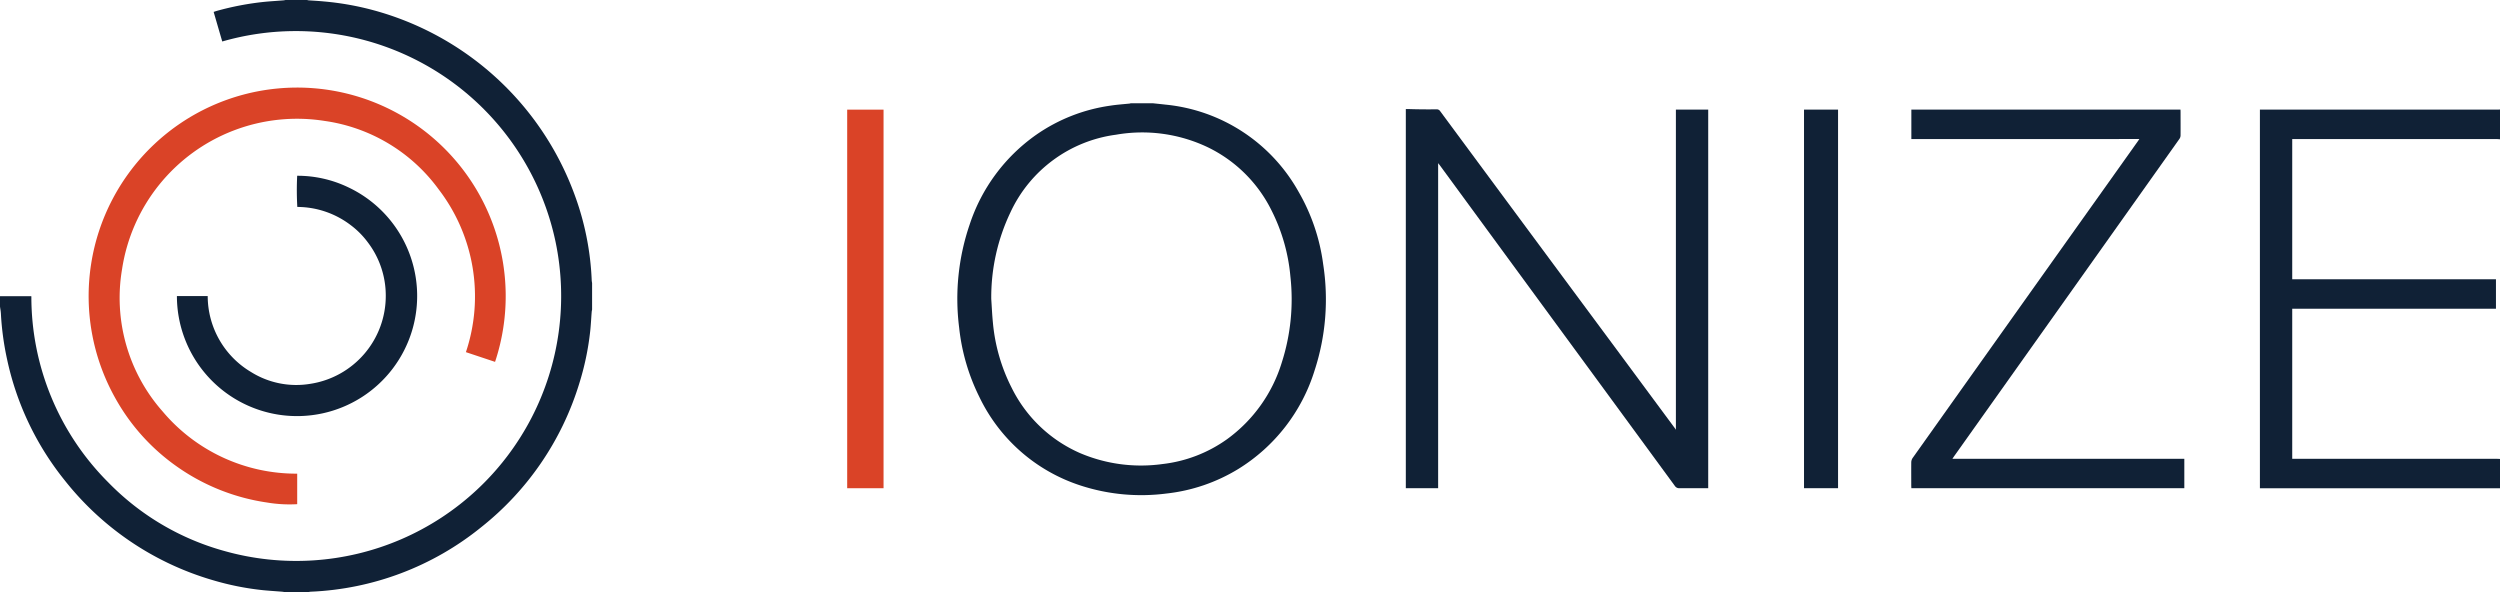 <svg xmlns="http://www.w3.org/2000/svg" xmlns:xlink="http://www.w3.org/1999/xlink" width="227.447" height="53.868" viewBox="0 0 227.447 53.868"><defs><clipPath id="a"><rect width="227.448" height="53.868" fill="#102136"/></clipPath></defs><g transform="translate(21189 2170.934)"><g transform="translate(-21189 -2170.934)"><g clip-path="url(#a)"><path d="M0,26.954a.178.178,0,0,1,.043-.009q1.371,0,2.75,0a.323.323,0,0,1,.061.015,23.86,23.86,0,0,0,7,16.93,23.437,23.437,0,0,0,10.49,6.219A24.1,24.1,0,0,0,50.538,21.973,24.147,24.147,0,0,0,20.22,3.775q-.387-1.326-.783-2.692c.1-.03.181-.061.267-.086A26.07,26.07,0,0,1,24.041.169C24.618.113,25.2.08,25.779.033A1.4,1.4,0,0,0,25.972,0h1.968a.912.912,0,0,0,.129.03c.461.031.921.056,1.382.1a25.89,25.89,0,0,1,4.459.783A27.01,27.01,0,0,1,52.241,17.62a25.424,25.424,0,0,1,1.593,7.888,2.029,2.029,0,0,0,.034.239v2.415c-.012.071-.031.141-.037.215-.046.592-.074,1.191-.138,1.78a25.009,25.009,0,0,1-1.013,4.8,26.6,26.6,0,0,1-8.9,13.007,26.389,26.389,0,0,1-15.509,5.868c-.08.006-.16.025-.242.037H25.883a1.425,1.425,0,0,0-.193-.034c-.587-.049-1.176-.083-1.762-.141a25.083,25.083,0,0,1-4.61-.924A26.681,26.681,0,0,1,5.887,43.7,26.317,26.317,0,0,1,.639,32.666,25.926,25.926,0,0,1,.08,28.51C.067,28.3.028,28.1,0,27.893Z" transform="translate(0 0)" fill="#102136"/><path d="M34.649,50.6v2.777a12.359,12.359,0,0,1-2.753-.153,18.946,18.946,0,0,1-8.109-3.213,18.694,18.694,0,0,1-5.715-6.332,18.972,18.972,0,1,1,34.578-3.25c-.884-.295-1.771-.589-2.652-.884a15.992,15.992,0,0,0-2.476-14.806,15.517,15.517,0,0,0-10.359-6.227A16.1,16.1,0,0,0,18.719,31.974a15.6,15.6,0,0,0,3.686,12.965A15.9,15.9,0,0,0,34.649,50.6" transform="translate(-7.61 -7.507)" fill="#da4327"/><path d="M31.281,42.021h2.8a8.05,8.05,0,0,0,3.956,6.921A7.753,7.753,0,0,0,43.4,50.01a8.09,8.09,0,0,0,6.881-8.032,7.987,7.987,0,0,0-1.621-4.825,7.618,7.618,0,0,0-1.553-1.571,8.058,8.058,0,0,0-4.874-1.667,26.481,26.481,0,0,1-.012-2.836,10.655,10.655,0,0,1,4.613,1.034,10.929,10.929,0,1,1-15.555,9.907" transform="translate(-15.184 -15.088)" fill="#102136"/><path d="M172.367,36.061c.049.728.08,1.458.153,2.185a16.256,16.256,0,0,0,1.707,5.905,12.535,12.535,0,0,0,6.212,5.933,14.151,14.151,0,0,0,7.5,1,12.538,12.538,0,0,0,5.874-2.256,13.487,13.487,0,0,0,4.99-6.995,18.818,18.818,0,0,0,.78-7.814,16.556,16.556,0,0,0-1.709-5.994,12.582,12.582,0,0,0-5.816-5.767,13.865,13.865,0,0,0-8.348-1.136,12.384,12.384,0,0,0-9.6,7.069,17.969,17.969,0,0,0-1.743,7.866m14.683-17.8c.381.043.758.077,1.139.123a15.607,15.607,0,0,1,12.123,7.906,17.775,17.775,0,0,1,2.253,6.62,20.812,20.812,0,0,1-.78,9.659,16.125,16.125,0,0,1-6.97,8.984,15.844,15.844,0,0,1-6.532,2.219,17.822,17.822,0,0,1-7.759-.721,15.515,15.515,0,0,1-9.235-8.06,18.575,18.575,0,0,1-1.845-6.332A20.9,20.9,0,0,1,170.4,29.3a16.129,16.129,0,0,1,6.049-8.167,15.62,15.62,0,0,1,6.789-2.661c.574-.089,1.154-.126,1.735-.187a.279.279,0,0,0,.08-.028Z" transform="translate(-82.184 -8.865)" fill="#102136"/><path d="M421.435,22.074c-.083-.006-.169-.019-.252-.019q-9.185,0-18.363,0h-.289V34.811h18.535v2.677H402.531V51.143h18.606c.1,0,.2.009.3.012v2.667c-.39,0-.78,0-1.17,0H399.591V19.376h21.546c.1,0,.2-.006.3-.009Z" transform="translate(-193.987 -9.402)" fill="#102136"/><path d="M251.513,24.209V53.778h-2.94V19.283h.255c.844.028,1.688.034,2.535.025a.367.367,0,0,1,.334.166q7.983,10.8,15.978,21.583,2.67,3.61,5.343,7.219a1.409,1.409,0,0,1,.126.187V19.335h2.94V53.778h-.574c-.687,0-1.375-.006-2.063,0a.46.46,0,0,1-.386-.193q-5.428-7.412-10.865-14.822-5.262-7.177-10.524-14.358c-.04-.052-.086-.108-.159-.2" transform="translate(-120.673 -9.361)" fill="#102136"/><path d="M337.951,22.062V19.385h24.486c0,.068.006.145.006.218,0,.709.006,1.412,0,2.121a.566.566,0,0,1-.111.334q-10.22,14.406-20.447,28.8c-.061.083-.116.169-.2.292h21.1v2.676H337.951c0-.077-.009-.15-.009-.227,0-.709-.006-1.421,0-2.13a.743.743,0,0,1,.123-.386q7.486-10.538,14.981-21.074,2.748-3.857,5.491-7.719c.046-.061.086-.126.156-.23Z" transform="translate(-164.058 -9.411)" fill="#102136"/></g></g><rect width="3.308" height="34.443" transform="translate(-21111.924 -2160.959)" fill="#da4327"/><rect width="3.097" height="34.443" transform="translate(-21024.873 -2160.962)" fill="#102136"/></g></svg>
